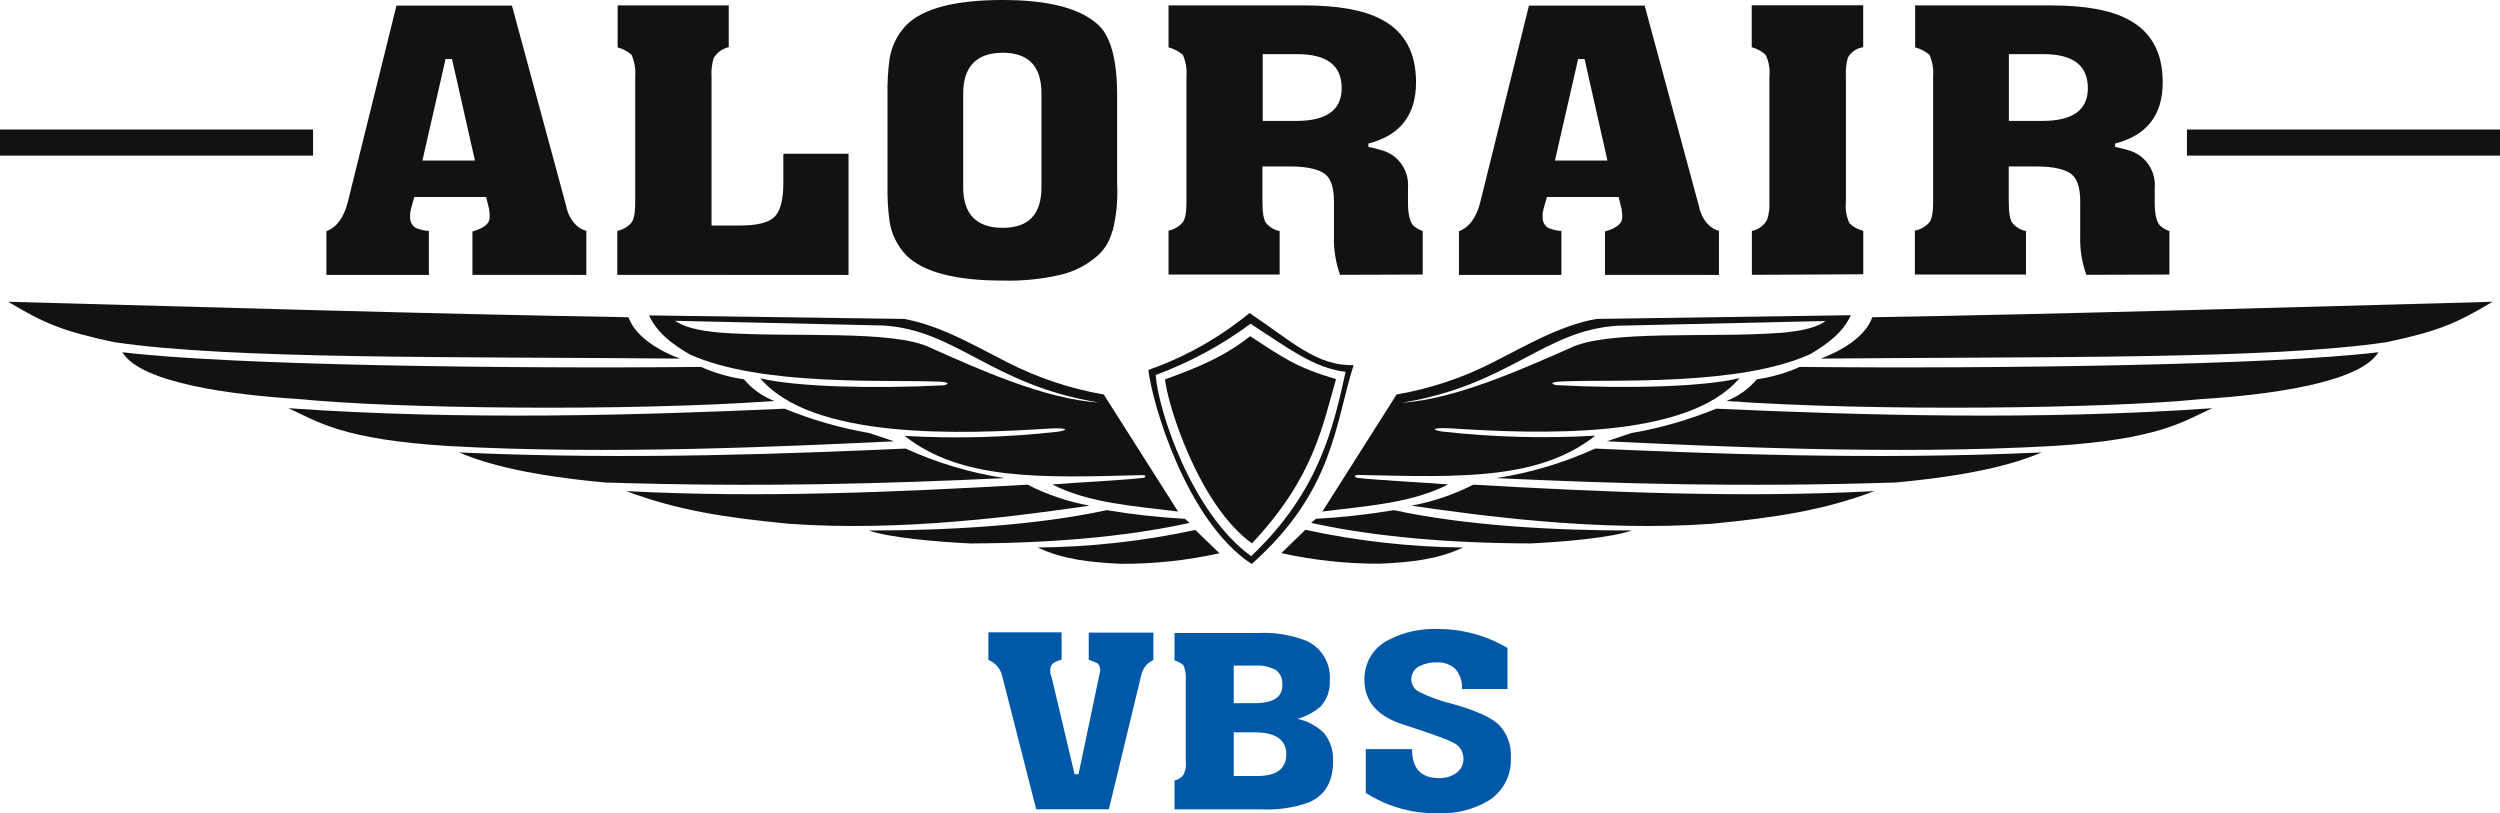 <svg xmlns="http://www.w3.org/2000/svg" fill="none" viewBox="0 0 166 54" height="54" width="166">
<path fill="#0059A8" d="M76.088 44.196C75.922 44.402 75.81 44.646 75.76 44.907L73.63 53.734H68.802L66.552 44.907C66.499 44.663 66.387 44.436 66.226 44.247C66.066 44.057 65.861 43.91 65.63 43.82V41.989H70.49V43.806C70.292 43.844 70.103 43.923 69.937 44.038C69.868 44.093 69.815 44.164 69.78 44.245C69.746 44.327 69.731 44.415 69.738 44.503V44.703C69.758 44.771 69.782 44.838 69.812 44.902L71.352 51.407H71.615L73.058 44.517C73.063 44.431 73.05 44.346 73.02 44.266C72.989 44.186 72.943 44.113 72.883 44.052C72.791 44.001 72.593 43.922 72.293 43.801V42.003H76.586V43.824C76.394 43.909 76.224 44.036 76.088 44.196Z"></path>
<path fill="#0059A8" d="M86.929 53.274C85.885 53.643 84.778 53.801 83.673 53.739H77.988V51.825C78.205 51.776 78.402 51.661 78.55 51.495C78.712 51.214 78.777 50.887 78.735 50.566V45.106C78.757 44.789 78.705 44.471 78.583 44.177C78.413 44.023 78.209 43.911 77.988 43.852V42.031H83.521C84.621 41.974 85.721 42.151 86.749 42.551C87.246 42.777 87.662 43.153 87.939 43.626C88.216 44.099 88.342 44.647 88.298 45.195C88.332 45.813 88.124 46.421 87.717 46.886C87.266 47.285 86.73 47.575 86.15 47.731C86.808 47.872 87.414 48.193 87.902 48.661C88.336 49.19 88.555 49.866 88.515 50.551C88.515 51.913 87.994 52.786 86.929 53.274ZM85.061 44.911C84.982 44.756 84.874 44.617 84.743 44.503C84.303 44.262 83.803 44.156 83.304 44.196H81.921V46.691H83.304C84.54 46.691 85.149 46.291 85.149 45.501C85.156 45.301 85.126 45.101 85.061 44.911ZM83.401 48.628H81.921V51.527H83.489C84.765 51.527 85.404 51.049 85.407 50.092C85.41 49.135 84.735 48.647 83.383 48.628H83.401Z"></path>
<path fill="#0059A8" d="M98.816 53.177C97.828 53.758 96.695 54.042 95.552 53.995C93.833 54.046 92.138 53.577 90.687 52.648V49.744H93.758C93.758 51.026 94.357 51.667 95.547 51.667C95.942 51.68 96.332 51.57 96.663 51.351C96.824 51.245 96.956 51.1 97.045 50.928C97.135 50.757 97.179 50.565 97.175 50.371C97.173 50.191 97.13 50.014 97.05 49.853C96.97 49.692 96.855 49.551 96.714 49.442C96.46 49.228 95.275 48.782 93.168 48.108C91.456 47.554 90.599 46.571 90.599 45.158C90.583 44.606 90.725 44.062 91.008 43.589C91.291 43.116 91.703 42.735 92.195 42.492C93.192 41.976 94.303 41.727 95.423 41.767C97.066 41.752 98.682 42.187 100.098 43.026V45.753H97.069C97.091 45.506 97.061 45.258 96.982 45.023C96.902 44.789 96.775 44.574 96.608 44.392C96.27 44.102 95.833 43.955 95.39 43.983C95.003 43.972 94.619 44.055 94.27 44.225C94.1 44.304 93.956 44.431 93.856 44.591C93.756 44.751 93.704 44.937 93.707 45.126C93.714 45.295 93.766 45.46 93.856 45.603C93.947 45.746 94.074 45.862 94.224 45.939C94.937 46.29 95.687 46.559 96.46 46.743C97.997 47.173 99.022 47.638 99.536 48.136C99.809 48.423 100.02 48.764 100.154 49.138C100.289 49.512 100.346 49.909 100.32 50.306C100.35 50.877 100.227 51.445 99.962 51.951C99.697 52.457 99.301 52.88 98.816 53.177Z"></path>
<path fill="#121212" d="M135.696 3.596H133.39V8.028H135.627C137.634 8.028 138.636 7.303 138.633 5.854C138.633 4.349 137.656 3.596 135.701 3.596M138.536 18.249C138.236 17.426 138.097 16.552 138.126 15.675V13.352C138.126 12.456 137.919 11.852 137.531 11.554C137.144 11.257 136.397 11.053 135.226 11.053H133.381V13.403C133.381 14.151 133.469 14.63 133.639 14.82C133.866 15.092 134.179 15.276 134.525 15.341V18.23H127.147V15.313C127.499 15.248 127.822 15.072 128.069 14.811C128.263 14.616 128.36 14.151 128.36 13.417V5.083C128.399 4.588 128.315 4.091 128.115 3.638C127.84 3.403 127.515 3.235 127.165 3.145V0.358H136.116C138.421 0.358 140.127 0.66 141.298 1.287C142.835 2.086 143.604 3.48 143.604 5.468C143.604 7.636 142.55 8.991 140.441 9.533V9.756C140.738 9.812 141.032 9.885 141.321 9.975C141.858 10.119 142.327 10.448 142.647 10.905C142.967 11.361 143.118 11.917 143.074 12.474V13.441C143.074 14.216 143.189 14.727 143.429 14.983C143.609 15.142 143.819 15.264 144.047 15.341V18.23L138.536 18.249ZM116.325 18.249V15.332C116.536 15.291 116.736 15.205 116.911 15.078C117.085 14.951 117.23 14.787 117.334 14.597C117.46 14.219 117.511 13.82 117.487 13.422V5.083C117.54 4.587 117.454 4.086 117.238 3.638C116.973 3.4 116.658 3.228 116.315 3.136V0.348H123.716V3.136C123.504 3.163 123.301 3.24 123.124 3.361C122.947 3.482 122.8 3.644 122.697 3.833C122.588 4.227 122.545 4.637 122.568 5.045V13.385C122.516 13.876 122.596 14.371 122.799 14.82C123.054 15.071 123.373 15.245 123.721 15.322V18.212L116.325 18.249ZM105.216 3.921H104.788L103.248 10.658H106.734L105.216 3.921ZM106.572 18.249V15.369C107.333 15.155 107.716 14.844 107.716 14.44V14.244L107.674 13.877L107.476 13.083H102.713L102.501 13.835L102.431 14.151V14.393C102.42 14.538 102.448 14.684 102.513 14.815C102.578 14.945 102.677 15.055 102.8 15.132C103.078 15.25 103.375 15.32 103.676 15.336V18.254H96.875V15.35C97.557 15.095 98.037 14.449 98.295 13.403L101.523 0.372H109.205L112.811 13.696C112.89 14.117 113.077 14.51 113.355 14.834C113.559 15.077 113.833 15.249 114.139 15.327V18.254L106.572 18.249ZM86.15 3.596H83.844V8.028H86.08C88.085 8.028 89.087 7.303 89.087 5.854C89.087 4.349 88.108 3.596 86.15 3.596ZM88.981 18.249C88.685 17.425 88.547 16.551 88.575 15.675V13.352C88.575 12.456 88.368 11.852 87.976 11.554C87.584 11.257 86.846 11.053 85.67 11.053H83.826V13.403C83.826 14.151 83.913 14.63 84.079 14.82C84.308 15.092 84.622 15.276 84.969 15.341V18.23H77.591V15.313C77.936 15.245 78.25 15.069 78.49 14.811C78.689 14.616 78.781 14.147 78.781 13.417V5.083C78.822 4.588 78.739 4.092 78.541 3.638C78.265 3.404 77.94 3.236 77.591 3.145V0.358H86.537C88.842 0.358 90.549 0.66 91.72 1.287C93.257 2.086 94.025 3.48 94.025 5.468C94.025 7.636 92.971 8.991 90.862 9.533V9.756C91.159 9.813 91.454 9.886 91.743 9.975C92.278 10.12 92.746 10.449 93.066 10.906C93.385 11.363 93.535 11.918 93.49 12.474V13.441C93.49 14.216 93.61 14.727 93.846 14.983C94.029 15.141 94.24 15.262 94.468 15.341V18.23L88.981 18.249ZM69.153 6.207C69.153 4.404 68.3 3.503 66.585 3.503C64.869 3.503 63.956 4.404 63.956 6.207V12.423C63.956 14.221 64.832 15.127 66.585 15.127C68.337 15.127 69.153 14.198 69.153 12.423V6.207ZM73.861 15.322C73.687 16.071 73.25 16.731 72.63 17.181C72.009 17.674 71.29 18.029 70.522 18.221C69.233 18.53 67.909 18.667 66.585 18.63C63.428 18.63 61.286 18.066 60.161 16.939C59.584 16.326 59.204 15.552 59.069 14.718C58.958 13.904 58.911 13.082 58.93 12.261V6.351C58.912 5.529 58.958 4.708 59.069 3.893C59.204 3.064 59.585 2.295 60.161 1.686C61.265 0.562 63.406 0 66.585 0C69.642 0 71.758 0.557 72.948 1.673C73.764 2.453 74.179 3.995 74.179 6.351V12.261C74.229 13.29 74.13 14.322 73.884 15.322H73.861ZM40.988 18.249V15.332C41.332 15.262 41.647 15.087 41.888 14.83C42.081 14.635 42.178 14.17 42.178 13.436V5.083C42.218 4.588 42.134 4.091 41.934 3.638C41.667 3.406 41.351 3.238 41.011 3.145V0.358H48.389V3.131C48.181 3.178 47.984 3.267 47.811 3.393C47.638 3.519 47.493 3.68 47.384 3.865C47.266 4.263 47.219 4.678 47.246 5.092V14.974H49.136C50.292 14.974 51.06 14.777 51.442 14.384C51.823 13.99 52.014 13.244 52.014 12.144V10.207H56.343V18.258L40.988 18.249ZM30.014 3.921H29.585L28.049 10.658H31.535L30.014 3.921ZM31.369 18.249V15.369C32.135 15.155 32.513 14.844 32.513 14.44V14.244L32.476 13.877L32.278 13.083H27.51L27.298 13.835L27.233 14.151V14.393C27.221 14.539 27.249 14.684 27.314 14.815C27.379 14.945 27.479 15.055 27.602 15.132C27.88 15.25 28.177 15.32 28.478 15.336V18.254H21.672V15.35C22.359 15.095 22.834 14.449 23.097 13.403L26.325 0.372H33.993L37.599 13.696C37.677 14.118 37.867 14.512 38.148 14.834C38.351 15.078 38.626 15.25 38.932 15.327V18.254L31.369 18.249Z"></path>
<path fill="#121212" d="M57.69 35.226C62.882 35.226 68.757 34.9 73.488 33.874C75.207 34.161 76.94 34.354 78.68 34.45C78.767 34.543 78.901 34.631 78.989 34.724C75.659 35.444 71.034 36.062 64.445 36.085C62.195 35.983 59.027 35.695 57.69 35.226ZM41.588 32.61C50.469 33.075 59.571 32.675 68.226 32.182C69.525 32.845 70.912 33.314 72.344 33.576C67.982 34.208 59.917 35.337 52.35 34.775C48.113 34.361 44.963 33.883 41.588 32.61ZM30.484 30.041C41.934 30.57 53.079 30.092 60.134 29.785C62.222 30.738 64.429 31.398 66.695 31.746C58.824 32.117 50.414 32.364 40.177 32.038C35.386 31.592 32.467 30.891 30.484 30.041ZM19.155 27.105C30.784 27.922 42.432 27.569 52.097 27.137C53.908 27.879 55.795 28.421 57.722 28.754L59.355 29.302C52.189 29.641 40.329 30.208 29.807 29.618C22.687 29.181 21.078 27.983 19.155 27.105ZM8.125 23.388C15.162 24.243 33.343 24.494 46.545 24.363C47.453 24.768 48.412 25.045 49.395 25.186C49.938 25.827 50.633 26.323 51.414 26.626C41.477 27.337 26.021 27.123 19.897 26.5C15.397 26.226 9.329 25.432 8.125 23.388ZM0.544 20.038C14.378 20.405 28.004 20.832 41.736 21.065C42.091 22.143 43.4 23.16 45.148 23.811C30.162 23.676 15.254 23.866 7.576 22.719C4.178 21.999 2.928 21.469 0.544 20.038ZM68.9 36.355C72.42 36.322 75.929 35.932 79.371 35.188L80.972 36.736C78.815 37.214 76.613 37.449 74.405 37.437C72.372 37.335 70.629 37.158 68.9 36.355Z" clip-rule="evenodd" fill-rule="evenodd"></path>
<path fill="#121212" d="M75.866 31.736C74.252 31.908 71.882 32.01 69.872 32.168C72.344 33.436 75.433 33.608 78.223 33.966L73.289 26.193C71.057 25.809 68.896 25.087 66.879 24.052C64.79 23.002 62.476 21.612 60.023 21.176L43.095 20.943C43.635 22.086 44.557 22.802 45.793 23.531C50.51 25.654 58.741 25.204 62.144 25.334C62.798 25.334 63.214 25.454 62.669 25.585C57.984 25.822 52.862 25.692 50.482 25.12C53.95 29.218 63.854 28.837 69.738 28.451C70.826 28.405 71.029 28.535 70.255 28.665C66.873 29.045 63.466 29.138 60.069 28.944C63.813 31.889 69.046 31.731 75.746 31.55C76.12 31.522 76.162 31.68 75.866 31.736ZM61.821 23.108C59.359 21.863 52.599 22.435 47.886 22.091C46.194 21.951 45.332 21.659 44.829 21.301L58.607 21.612C63.527 21.896 65.782 25.547 72.934 26.723C69.374 26.514 64.827 24.446 61.821 23.108Z" clip-rule="evenodd" fill-rule="evenodd"></path>
<path fill="#121212" d="M157.926 23.388C150.885 24.243 132.708 24.494 119.506 24.363C118.598 24.768 117.639 25.045 116.656 25.186C116.112 25.827 115.418 26.323 114.637 26.626C124.574 27.337 140.03 27.123 146.154 26.5C150.654 26.226 156.722 25.413 157.926 23.388ZM146.892 27.105C135.267 27.922 123.619 27.569 113.954 27.137C112.141 27.88 110.253 28.422 108.324 28.754L106.692 29.302C113.862 29.641 125.717 30.208 136.244 29.618C143.359 29.181 144.969 27.983 146.892 27.105ZM135.567 30.041C124.117 30.57 112.972 30.092 105.917 29.785C103.828 30.738 101.618 31.398 99.351 31.746C107.227 32.117 115.633 32.364 125.874 32.038C130.66 31.592 133.579 30.891 135.567 30.041ZM124.463 32.61C115.582 33.075 106.48 32.675 97.825 32.182C96.526 32.845 95.139 33.314 93.707 33.576C98.069 34.208 106.157 35.337 113.701 34.775C117.934 34.361 121.083 33.883 124.463 32.61ZM108.356 35.226C103.169 35.226 97.29 34.9 92.559 33.874C90.84 34.162 89.107 34.354 87.367 34.45C87.284 34.543 87.145 34.631 87.062 34.724C90.392 35.444 95.016 36.062 101.606 36.085C103.856 35.983 107.024 35.695 108.356 35.226ZM97.147 36.355C93.627 36.319 90.121 35.925 86.68 35.179L85.08 36.726C87.234 37.204 89.435 37.439 91.641 37.428C93.675 37.335 95.422 37.158 97.147 36.355ZM165.507 20.038C151.673 20.405 138.047 20.832 124.316 21.065C123.96 22.143 122.646 23.16 120.899 23.811C135.885 23.676 150.793 23.866 158.475 22.719C161.873 21.999 163.118 21.469 165.507 20.038Z" clip-rule="evenodd" fill-rule="evenodd"></path>
<path fill="#121212" d="M106.005 21.176C103.552 21.613 101.237 23.002 99.148 24.052C97.129 25.088 94.967 25.81 92.734 26.194L87.805 33.966C90.571 33.608 93.679 33.437 96.155 32.168C94.163 32.01 91.798 31.908 90.161 31.736C89.871 31.68 89.907 31.522 90.249 31.536C96.962 31.694 102.196 31.875 105.926 28.93C102.528 29.124 99.119 29.031 95.736 28.651C94.966 28.521 95.169 28.391 96.252 28.438C102.127 28.823 112.045 29.204 115.508 25.106C113.133 25.692 108.011 25.822 103.321 25.571C102.782 25.441 103.197 25.339 103.847 25.32C107.25 25.19 115.485 25.641 120.198 23.517C121.434 22.779 122.36 22.073 122.9 20.93L106.005 21.176ZM118.164 22.105C113.456 22.449 106.692 21.878 104.229 23.123C101.218 24.442 96.676 26.509 93.112 26.737C100.268 25.562 102.523 21.91 107.443 21.627L121.217 21.315C120.733 21.678 119.857 21.97 118.164 22.11V22.105Z" clip-rule="evenodd" fill-rule="evenodd"></path>
<path fill="#121212" d="M82.968 20.786C80.965 22.429 78.693 23.707 76.254 24.563C76.461 26.593 78.721 34.571 83.111 37.451C88.584 32.601 88.644 28.09 89.88 24.243C87.431 24.322 85.757 22.645 82.968 20.786ZM83.083 36.935C79.136 34.087 76.904 27.253 76.738 24.898C78.987 24.07 81.108 22.925 83.037 21.497C85.508 23.09 87.238 24.447 89.35 24.689C88.547 28.28 87.634 32.619 83.083 36.921V36.935Z" clip-rule="evenodd" fill-rule="evenodd"></path>
<path fill="#121212" d="M77.356 25.19C77.527 26.862 79.583 33.52 83.129 36.08C87.242 31.713 87.809 28.284 88.713 25.176C86.002 24.372 85.227 23.754 83.005 22.323C81.335 23.652 79.597 24.386 77.356 25.19Z" clip-rule="evenodd" fill-rule="evenodd"></path>
<path fill="#121212" d="M20.787 8.6H0V10.332H20.787V8.6Z"></path>
<path fill="#121212" d="M166 8.6H145.213V10.332H166V8.6Z"></path>
</svg>
